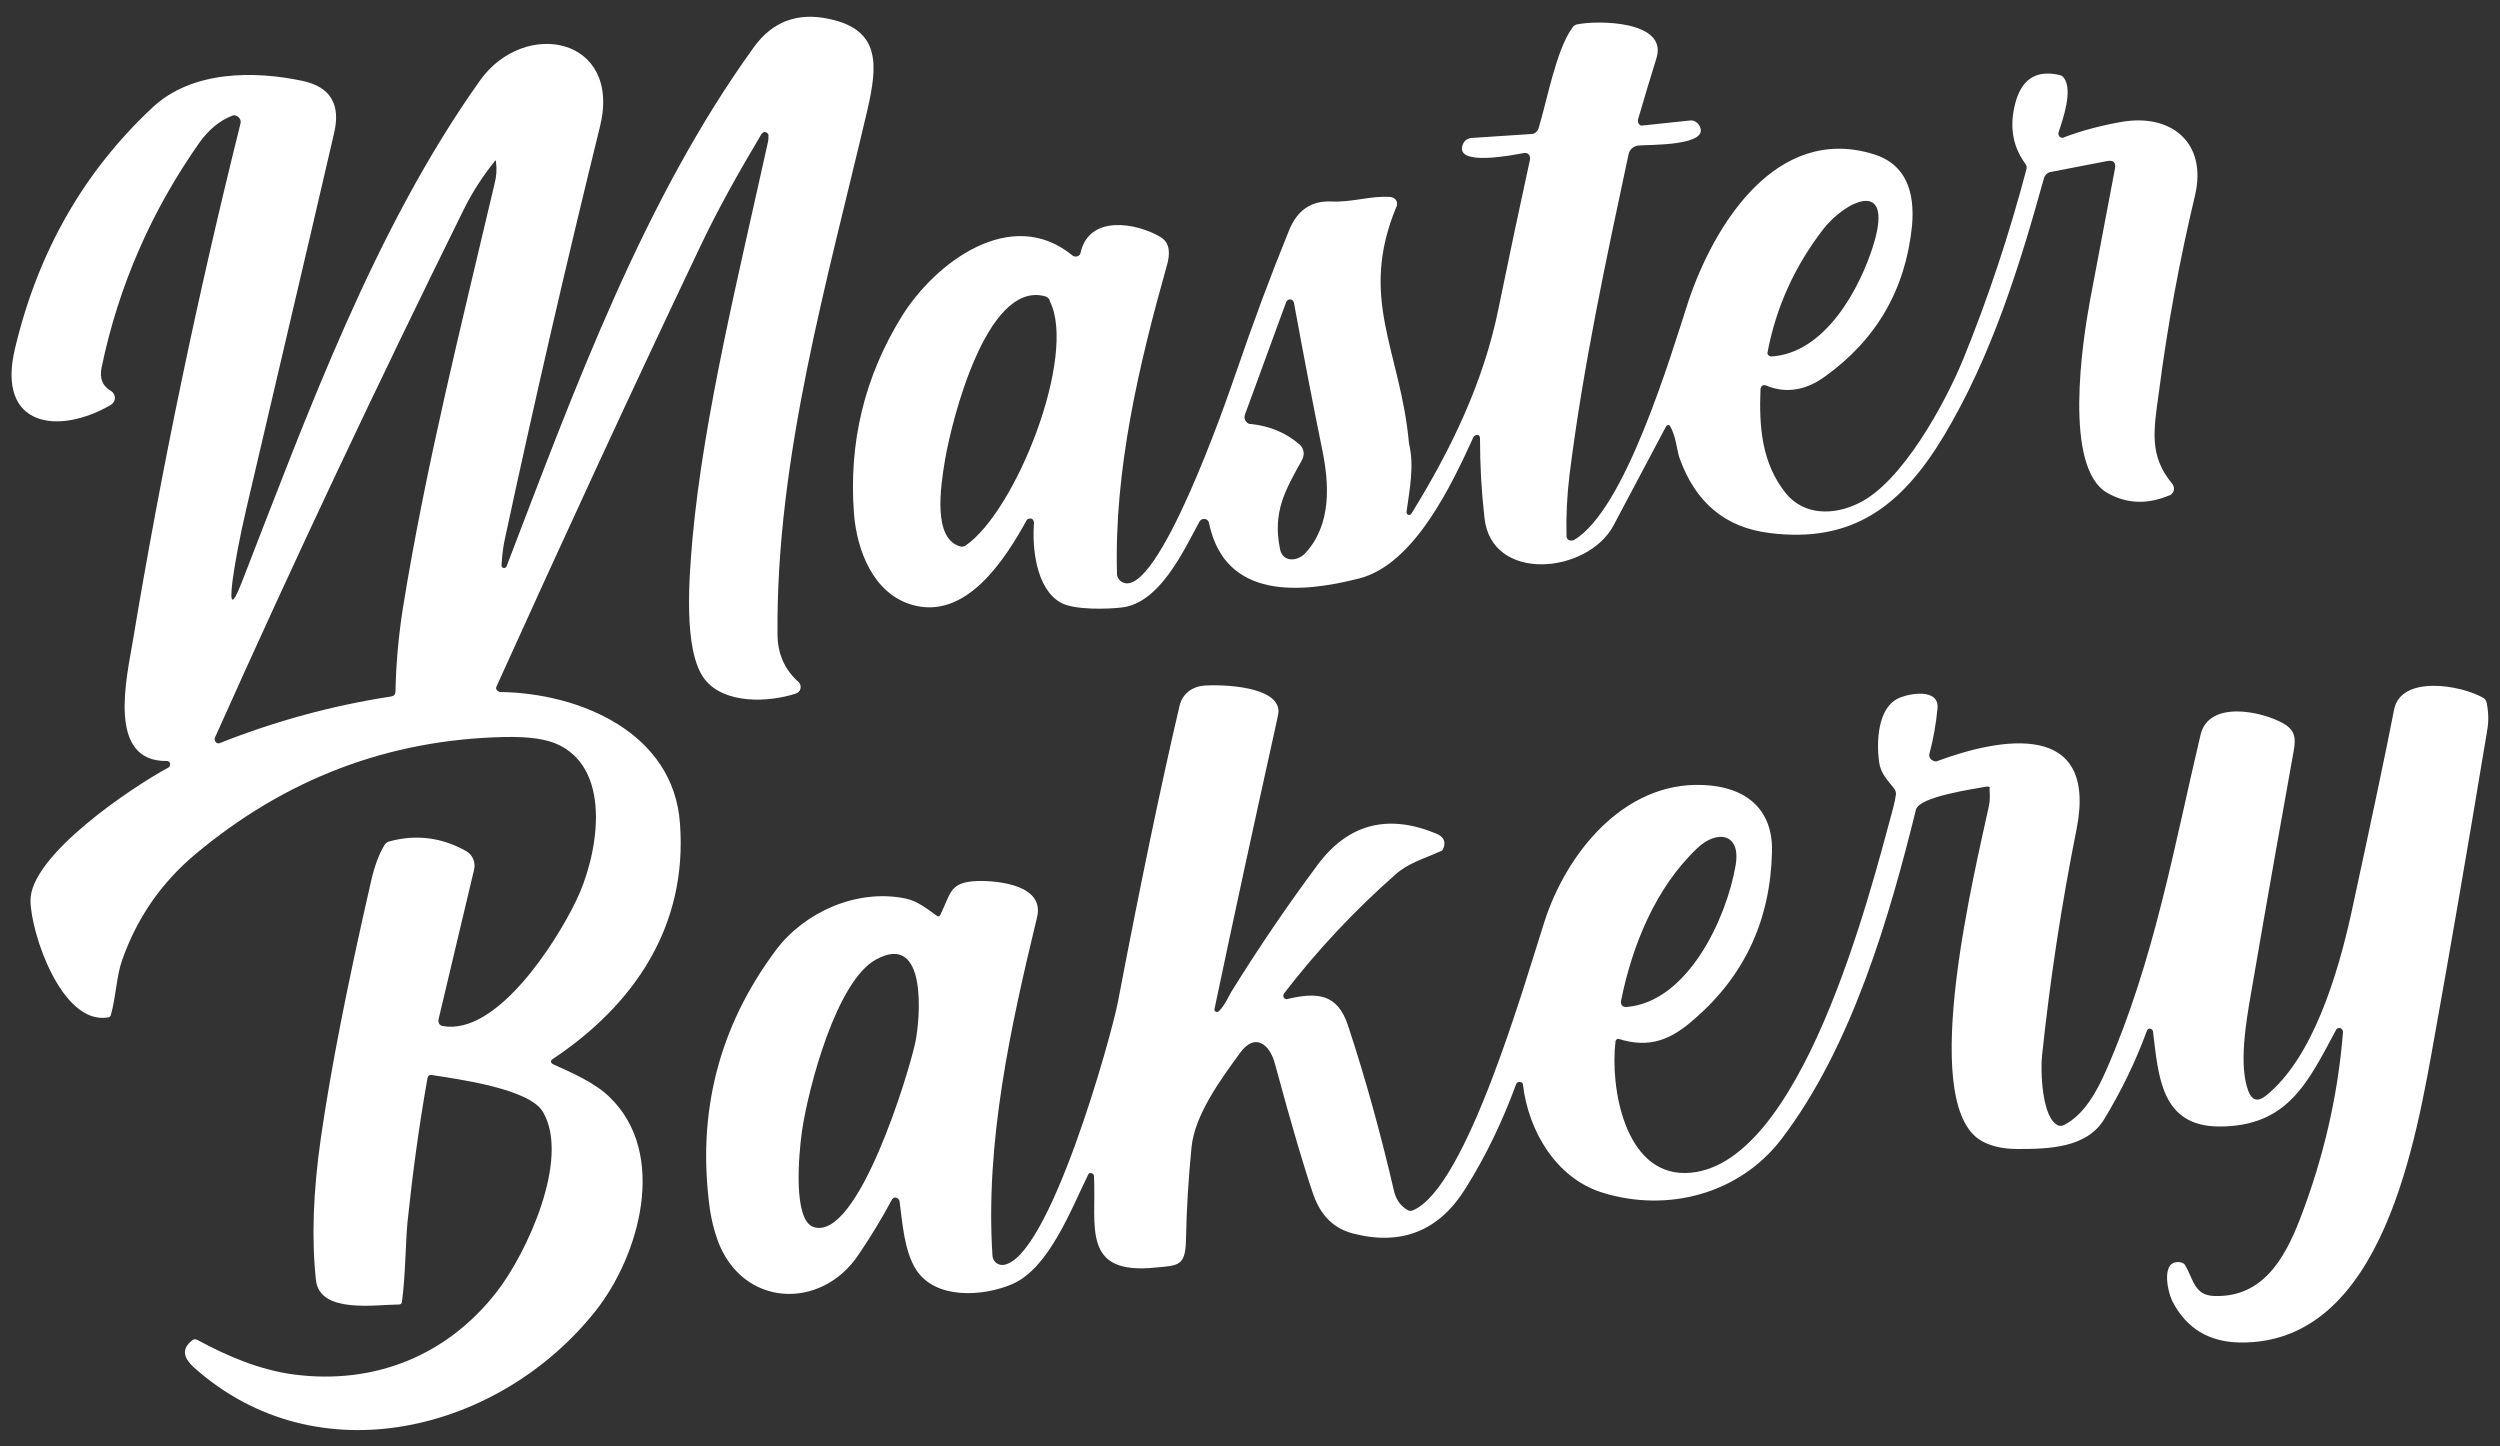 <?xml version="1.0" encoding="UTF-8"?>
<!-- Generator: Adobe Illustrator 19.2.1, SVG Export Plug-In . SVG Version: 6.00 Build 0)  -->
<svg xmlns="http://www.w3.org/2000/svg" xmlns:xlink="http://www.w3.org/1999/xlink" version="1.1" id="Capa_1" x="0px" y="0px" viewBox="0 0 500 289.3" style="enable-background:new 0 0 500 289.3;" xml:space="preserve">
<rect x="0" y="0" width="500" height="289.3" fill="#333333" stroke="none"/>
<style type="text/css">
	.st0{fill:#FFFFFF;}
</style>
<g>
	<path class="st0" d="M110.4,211.9c-0.2,0.2-0.3,0.5-0.1,0.7c0.1,0.1,0.1,0.1,0.2,0.2c4,1.8,8.6,3.8,11.5,6.7   c11.6,11.3,5.9,31.6-2.9,42.7c-19.1,24.1-55.6,33.4-80.3,11.3c-1.9-1.7-2.7-3.6-0.4-5.4c0.3-0.3,0.8-0.3,1.1-0.1   c6.1,3.3,12.5,6,19.3,6.9c16.1,2.1,30.7-3.8,40.6-16.6c5.9-7.6,14.7-26.5,9.2-35.9c-2.7-4.7-17.2-6.6-22.3-7.4   c-0.4-0.1-0.7,0.2-0.8,0.6c-1.7,9.6-3,19.2-4,28.8c-0.4,4.3-0.4,10.6-1.1,15.9c0,0.4-0.3,0.6-0.6,0.6c-4.6,0-15.8,1.9-16.6-4.8   c-0.9-8.1-0.6-17.7,1-28.7c1.9-13.2,5.2-30.2,10-51.1c0.7-3.1,1.6-5.5,2.7-7.3c0.2-0.3,0.5-0.6,0.9-0.7c5.4-1.5,10.6-0.8,15.4,1.9   c1.3,0.7,2,2.3,1.6,3.8l-7.1,29.9c-0.1,0.6,0.2,1.2,0.8,1.3l0,0c10.8,2,22.6-16.5,26.7-25c4.3-8.8,7.4-25.7-3.2-31.1   c-2.5-1.3-6.1-1.8-11.1-1.7c-23.3,0.5-43.9,8.4-61.9,23.5c-6.9,5.8-11.7,12.9-14.6,21.2c-1.1,3.1-1.2,7.2-2.2,10.8   c-0.1,0.4-0.3,0.6-0.7,0.6c-9.2,1.4-15.3-16.8-15.4-23.3c-0.2-9.1,20.5-22.9,27.6-26.7c0.3-0.2,0.4-0.6,0.3-0.9   c-0.1-0.2-0.3-0.4-0.6-0.4c-12.2,0.2-8-16.9-6.8-24.2c5.7-34.3,12.9-68.8,21.5-103.3c0.2-0.7-0.3-1.4-1-1.6c-0.3-0.1-0.6,0-0.8,0.1   c-2.5,1-4.6,2.8-6.4,5.3C30.4,42,23.7,57.1,20.3,73.6c-0.4,2.1,0.2,3.6,1.9,4.6c0.7,0.4,1,1.4,0.6,2.1c-0.1,0.2-0.3,0.4-0.5,0.6   C11.8,87.1-0.8,85.5,3,69.7c4.6-19.4,13.8-35.4,27.5-48.2c7.9-7.4,20.3-7.4,30.1-5.3c5.5,1.2,7.6,4.7,6.2,10.5   c-5.8,25.1-11.7,50-17.5,74.9c-1.4,6-2.3,10.9-2.8,14.6c-0.6,4.8,0,5,1.8,0.4C61.4,83,74.8,45.9,96,16.1c8.9-12.5,28.4-8.7,24,9.2   c-6.7,27.2-13,54.5-18.9,81.9c-0.5,2.1-0.7,4.1-0.8,5.9c0,0.3,0.2,0.5,0.5,0.5c0.2,0,0.4-0.1,0.5-0.3   c13.5-35.2,27.3-73.2,49.5-103.9c3.7-5.1,8.7-7,15.1-5.6c10.3,2.2,9.6,9.3,7.6,18.1c-8,34.2-18.3,69.5-18,104.9   c0,3.9,1.4,7.1,4.2,9.6c0.5,0.5,0.6,1.3,0.1,1.9c-0.2,0.2-0.3,0.3-0.6,0.4c-5.4,1.8-14.4,2.2-18.3-2.9c-4.4-5.8-3-21-2.4-28.1   c2.2-24.3,9.3-53,15-78.9c0.2-0.7,0.2-1.3,0.2-1.7c0-0.4-0.4-0.7-0.8-0.7c-0.2,0-0.4,0.2-0.6,0.4c-4.4,7.4-8.5,14.6-12.3,22.6   c-13.9,29.2-27.4,58.5-40.7,87.9c-0.2,0.4,0,0.8,0.4,1c0.1,0,0.2,0.1,0.3,0.1c15.9,0.2,34.8,8.1,36,26.4   C137.5,185.1,127,200.9,110.4,211.9z M98.9,32.3c-2.4,3-4.4,6.1-6,9.3C75.7,76.4,59,111.7,43,147.5c-0.2,0.4,0,0.9,0.4,1.1   c0.2,0.1,0.4,0.1,0.6,0c11.1-4.4,22.5-7.5,34.2-9.3c0.6-0.1,0.9-0.4,0.9-1.1c0.1-5.4,0.6-11,1.5-16.7C85.2,93,92.3,64.9,98.9,36.8   c0.4-1.5,0.5-3,0.3-4.4C99.2,32,99.1,32,98.9,32.3z"></path>
	<path class="st0" d="M281.3,102.4c0,0.3,0.2,0.6,0.5,0.6c0.2,0,0.4-0.1,0.5-0.3c7.9-12.8,14.4-26.2,17.4-41   c2-9.8,4.1-19.7,6.3-29.8c0.1-0.6-0.2-1.2-0.8-1.3c-0.1,0-0.3,0-0.4,0c-1.7,0.3-14.2,2.9-12.2-1.8c0.3-0.7,0.9-1.1,1.6-1.2   l12.1-0.8c0.6,0,1.2-0.5,1.4-1.1c1.7-5.5,3.5-15.7,6.8-20.2c0.2-0.3,0.5-0.5,0.8-0.6c4.1-0.9,18.3-0.8,16,6.7   c-1.2,3.8-2.4,7.9-3.7,12.3c-0.1,0.5,0.1,1,0.6,1.2c0.1,0,0.2,0,0.3,0l9.5-1c0.7-0.1,1.4,0.3,1.8,0.9c2.7,4.3-10.3,3.9-12.1,4.1   c-1,0.1-1.8,0.8-2,1.8c-4.5,21.1-9.1,42.5-11.8,64.1c-0.5,4.1-0.7,8.2-0.6,12.2c0,0.5,0.4,1,1,0.9c0.2,0,0.3,0,0.5-0.1   c10.2-6,19.2-36.4,22.9-47.8c5.1-15.2,17.5-35.3,36.9-29.4c6.7,2,8.4,7.7,7.8,14.4c-1.3,12.7-7.1,22.7-17.4,30.1   c-3.7,2.7-7.7,3.5-11.8,1.8c-0.4-0.2-0.9,0-1,0.4c0,0.1-0.1,0.2-0.1,0.3c-0.3,7.5,0.2,14.8,5.1,20.9c3.7,4.5,9.7,4.3,14.4,2   c8.8-4.1,17.5-20.2,21.1-29c5-12.3,9.2-25,12.6-37.9c0.1-0.4,0-0.7-0.2-1c-2.8-3.8-3.3-8.1-1.8-13c1.4-4.2,4.2-5.8,8.6-4.8   c0.4,0.1,0.7,0.3,0.9,0.6c1.8,2.5-0.2,8.2-1.1,10.9c-0.1,0.4,0.1,0.9,0.5,1c0.2,0.1,0.4,0.1,0.5,0c3.7-1.4,7.5-2.4,11.5-3.1   c10-1.8,17.3,4.1,14.8,14.7c-3.1,13-5.5,26-7.2,39.2c-1.1,7.9-2,12.8,2.6,18.4c0.6,0.7,0.5,1.7-0.2,2.2c-0.1,0.1-0.2,0.2-0.4,0.2   c-4.3,1.8-8.4,1.7-12.3-0.5c-8.9-5-5-30.4-3.5-38.5c1.7-9.1,3.4-17.9,5-26.4c0.2-1.2-0.3-1.7-1.5-1.5l-11.4,2.2   c-0.6,0.1-1.1,0.6-1.3,1.2c-4.9,17.7-10.5,35.7-20.1,51.7c-8.4,13.9-18.2,21.4-34.8,19.3c-8.9-1.1-14.8-6.1-18-15   c-0.5-1.4-0.7-4.4-1.9-6.4c-0.1-0.2-0.4-0.3-0.6-0.1c-0.1,0-0.1,0.1-0.2,0.2c-3.5,6.6-7,13.2-10.5,19.8   c-5.2,9.7-24.4,11.5-25.8-1.5c-0.6-5.2-0.9-10.5-0.9-16c0-0.4-0.3-0.7-0.7-0.6c-0.2,0-0.5,0.2-0.6,0.4   c-4.3,9.4-11.8,25.5-22.9,28.3c-11.4,2.9-26.8,4.4-30-11.1c-0.1-0.6-0.7-0.9-1.2-0.8c-0.3,0.1-0.5,0.2-0.7,0.5   c-3.2,5.9-8,16.4-15.6,17.2c-2.5,0.3-9.4,0.6-12.2-1c-4.9-2.8-5.7-11-5.3-15.9c0-0.5-0.3-0.9-0.7-0.9c-0.3,0-0.7,0.1-0.8,0.4   c-4.2,7.6-12.1,20.2-23.1,16.8c-7.5-2.3-10.8-10.7-11.4-18.1c-1.1-14.3,2.1-27.5,9.6-39.6c6.6-10.6,21.8-22.2,34.1-12.1   c0.4,0.3,1,0.3,1.4-0.1c0.1-0.1,0.2-0.3,0.2-0.4c1.7-7.8,11.3-6,16-3.2c2,1.2,1.9,3.5,1.3,5.6c-5.6,19.9-10.6,41-10,61.8   c0,0.7,0.5,1.4,1.2,1.7c7,3.1,20.7-36.4,22.4-41.4c3.9-11.3,6.9-19.4,10.8-29c1.6-4,4.4-6,8.5-5.8c4.2,0.2,7.8-1.2,11.8-0.9   c0.8,0.1,1.4,0.7,1.3,1.5c0,0.2,0,0.3-0.1,0.4c-7.7,18.5,0.8,28.7,2.5,47.4C282.9,93.2,281.9,98,281.3,102.4z M354.1,71.3   c10.9-0.5,18-13.7,20.7-22.7c3.9-13.2-5.9-8.3-10.2-2.7c-5.7,7.4-9.4,15.6-11.1,24.6c-0.1,0.3,0.2,0.7,0.5,0.7   C354,71.3,354.1,71.3,354.1,71.3z M208.8,59.2C197.2,56.4,190.3,84.3,189,92c-0.9,5.4-2.5,15.8,3.1,17.3c0.3,0.1,0.6,0,0.9-0.1   c10.2-6.9,22.4-38,17-48.9C209.9,59.7,209.4,59.3,208.8,59.2z M250.2,84.8c3.7,0.4,6.9,1.7,9.6,4c1,0.8,1.2,2.1,0.6,3.2   c-3.4,6.1-5.9,10.4-4.4,17.8c0.5,2.6,3.3,2.6,5,0.9c5.4-5.8,4.8-14,3.5-20.5c-1.9-9.3-3.8-19.2-5.7-29.6c-0.1-0.5-0.5-0.8-1-0.7   c-0.3,0.1-0.5,0.3-0.6,0.6L249,82.9c-0.3,0.8,0.1,1.6,0.9,1.9C250,84.8,250.1,84.8,250.2,84.8z"></path>
	<path class="st0" d="M397.4,157.3c-2.6,0.5-13.5,2-14.2,4.6c-5.2,21-12.7,47.3-26.9,65.9c-8.4,11-22.8,14.8-35.9,10.7   c-9.2-2.9-14.7-12.3-15.8-21.5c0-0.4-0.4-0.7-0.8-0.6c-0.3,0-0.5,0.2-0.6,0.5c-2.6,7.1-5.9,14.1-10.1,20.8   c-5.3,8.5-12.8,11.5-22.5,9c-3.8-1-6.4-3.5-7.9-7.7c-1.7-4.9-4.3-13.6-7.7-26.2c-1-3.9-4-6.4-7-2.2c-3.8,5.2-9.1,12.4-9.7,18.9   c-0.6,6.1-1,12.3-1.1,18.4c-0.1,5.3-1.5,5.2-6,5.6c-15,1.6-11.9-8.2-12.4-18.3c0-0.3-0.3-0.6-0.7-0.6c-0.2,0-0.4,0.1-0.5,0.4   c-3.4,6.9-7.8,18.6-15.1,21.8c-5.8,2.5-15.4,3.2-19.3-2.9c-2.4-3.8-2.7-9.4-3.3-13.7c-0.1-0.4-0.5-0.7-0.9-0.7   c-0.2,0-0.5,0.2-0.6,0.4c-2.1,3.9-4.3,7.5-6.6,10.9c-7.5,11.4-23.4,10.7-28.3-2.8c-0.7-2-1.2-4-1.5-6c-2.7-19.3,1.7-36.6,13.2-52   c5.7-7.6,16.2-12.3,25.9-10.3c2.4,0.5,4.2,2,6.2,3.4c0.3,0.3,0.6,0.2,0.8-0.2c2.1-4.3,1.8-6.5,7.4-6.7c4.4-0.1,13.5,0.9,11.9,7.3   c-5.3,21.9-10.4,45.1-8.9,67.7c0.1,1,0.9,1.8,2,1.8l0,0c9.2-0.6,21.8-45.8,23.1-52.7c4.5-23.6,8.6-43.3,12.3-59.1   c0.6-2.5,2.5-3.9,5.1-4.1c3.5-0.2,14.7,0.1,14.7,5.2c0,0.4-0.3,1.7-0.8,4c-4.1,18.5-8.1,36.9-12,55.5c-0.1,0.3,0.1,0.5,0.4,0.6   c0.1,0,0.3,0,0.4-0.1c1.2-1.1,2-3,2.6-4c5.4-8.7,11.1-17.1,17.2-25.3s14-10.3,23.7-6.3c1.5,0.6,2,1.6,1.5,2.9   c-0.1,0.3-0.3,0.6-0.7,0.7c-3.1,1.4-6.3,2.3-8.8,4.5c-8.3,7.3-15.8,15.3-22.4,23.9c-0.2,0.3-0.2,0.7,0.1,1c0.2,0.1,0.4,0.2,0.6,0.1   c5.9-1.4,10-1.1,12.1,5.3c3.6,10.9,6.6,21.9,9.2,33.1c0.4,1.7,1.3,3,2.7,3.8c0.3,0.2,0.6,0.2,1,0.1c10.8-4.3,22.6-46.1,26.4-57.8   c4.3-13.4,15.7-28,31.7-27.3c8.3,0.3,14,4.6,13.8,13.3c-0.3,13.6-5.4,24.7-15.4,33.4c-4.8,4.3-9.1,6-15.2,4.1   c-0.3-0.1-0.6,0.1-0.7,0.4v0.1c-1.1,9.1,1.8,26.5,14,26.3c23-0.4,36.9-55.9,41.5-72.9c0.3-1.1,0.5-2.1,0.6-2.9c0-0.3-0.1-0.7-0.3-1   c-1.4-1.8-2.8-3.1-3.1-5.5c-0.5-3.9-0.3-10.6,3.8-12.6c2-1,8.3-2.2,7.9,2c-0.3,3.1-0.8,6-1.6,9c-0.2,0.7,0.2,1.3,0.9,1.5   c0.2,0.1,0.5,0.1,0.7,0c12.4-4.6,32.2-8.4,27.8,13.7c-3,15-5.3,30.1-6.9,45.3c-0.3,2.6-0.1,12.6,3.3,13.9c0.3,0.1,0.7,0.1,1.1-0.1   c4.2-2.1,6.8-7.2,8.5-11.1c9.6-21.9,13.6-45,18.8-66.9c1.6-7,12.2-4.8,16.6-2.3c2.4,1.4,2.5,3,2,5.7c-1.9,10.6-4.8,26.7-8.5,48.3   c-1,5.7-2.5,14.5-0.5,19.6c0.7,1.8,1.9,2.1,3.4,0.9c9.5-7.5,14.5-24.6,17.1-36.3c4.2-19.4,7.1-33.1,8.6-40.9   c1.3-7.1,13.5-5,17.9-2.4c0.3,0.2,0.5,0.5,0.6,0.8c0.4,1.9,0.5,3.8,0.1,5.9c-4.1,24.8-7.6,44.9-10.4,60.5   c-3.7,20.5-10.2,62.1-39,61.7c-6.2-0.1-10.7-2.8-13.5-8.2c-1.1-2.2-2.4-8.7,1.8-7.8c0.3,0.1,0.6,0.3,0.7,0.5   c1.7,2.8,1.8,6.1,5.9,6.2c9.6,0.3,14-7.4,17.1-15.4c4.7-12.2,7.6-24.7,8.6-37.4c0-0.4-0.3-0.8-0.7-0.8c-0.3,0-0.6,0.1-0.7,0.4   c-5.5,10.2-9.5,19.3-23.3,19.3c-11.7,0-12.2-10-13.3-19c0-0.3-0.4-0.6-0.7-0.6c-0.2,0-0.4,0.2-0.5,0.4c-2.3,6.3-5.2,12.2-8.6,17.8   c-3.5,5.7-11.1,5.9-17.2,5.9c-3.4,0-6-0.7-7.9-2c-11.9-8.5-0.7-53.6,2.1-66.7c0.2-0.9,0.2-2.1,0.1-3.4   C398.1,157.5,397.9,157.3,397.4,157.3z M347.1,173.2c1.2-6.6-3.7-7.3-7.6-3.6c-8.4,7.9-13.1,19.6-15.3,30.6   c-0.1,0.6,0.2,1.1,0.8,1.2c0.1,0,0.2,0,0.3,0C337.6,200.4,345.3,183.6,347.1,173.2z M162.7,245.4c8.9,3,19.2-31.2,20.4-37.1   c0.9-4.4,2.5-22.1-7.9-16.4c-7.9,4.3-13.5,25.5-14.8,34.3C159.7,231.1,158.6,244,162.7,245.4z"></path>
</g>
</svg>
